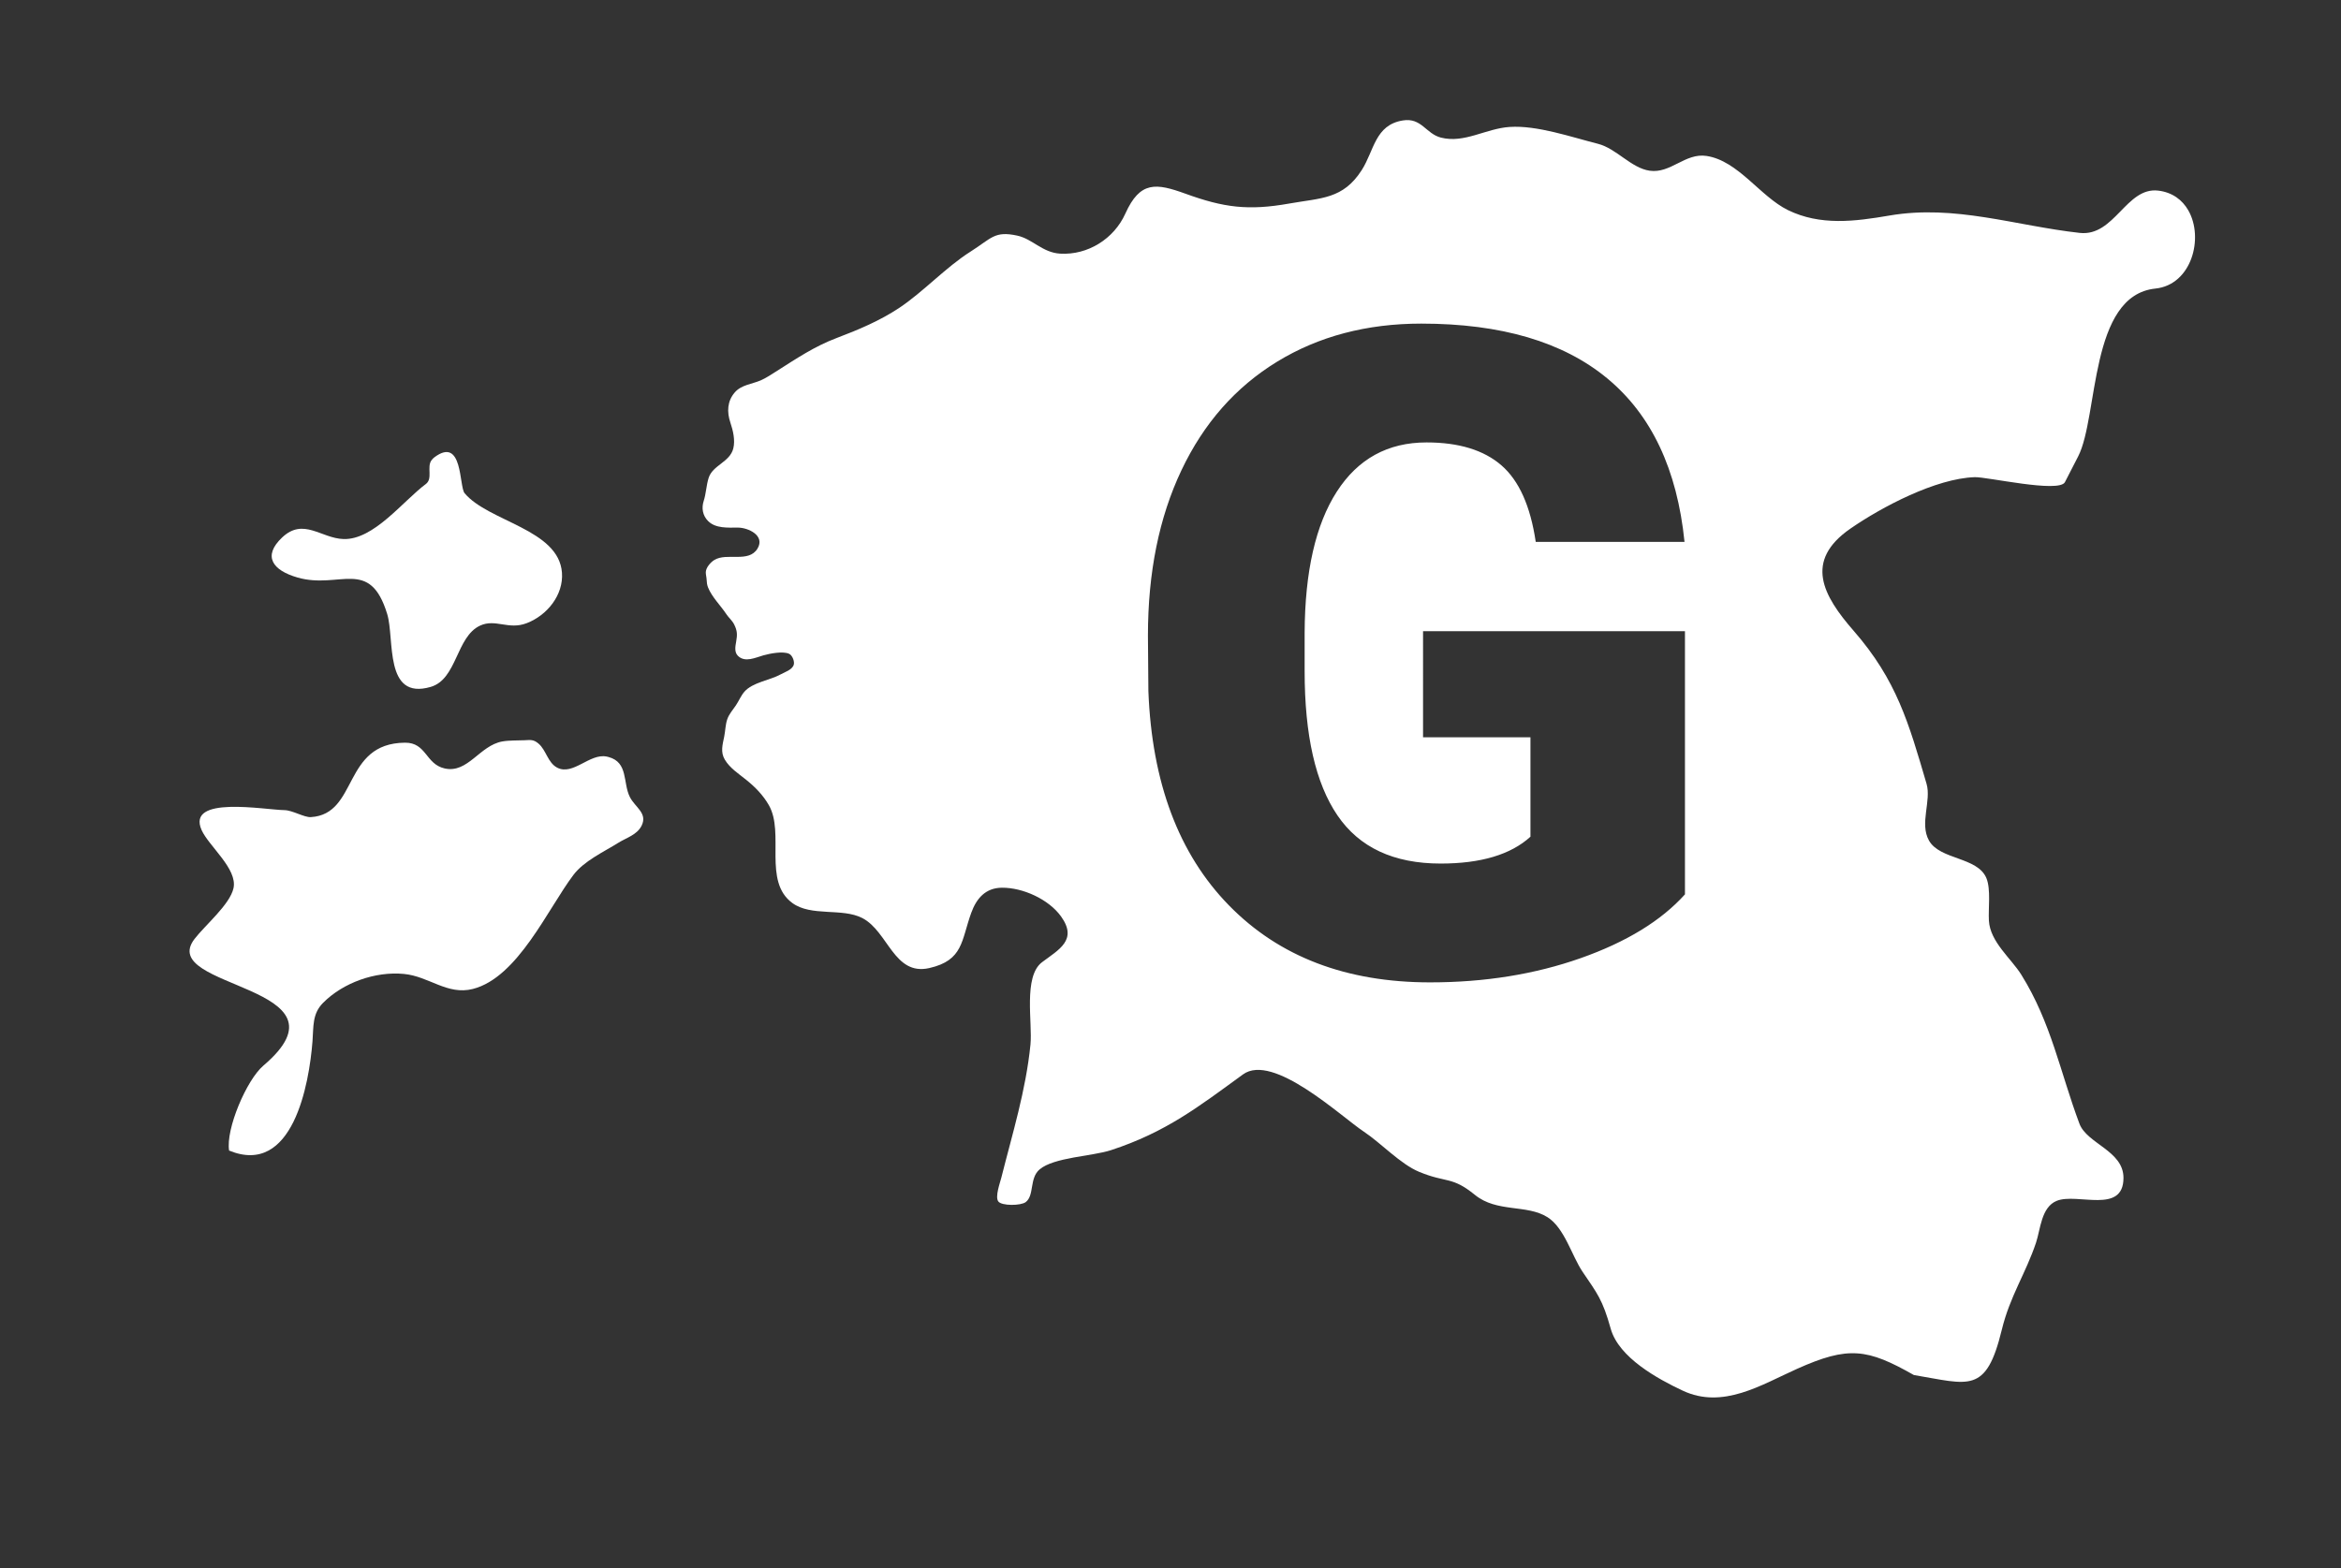 <?xml version="1.0" encoding="utf-8"?>
<!-- Generator: Adobe Illustrator 16.0.0, SVG Export Plug-In . SVG Version: 6.00 Build 0)  -->
<!DOCTYPE svg PUBLIC "-//W3C//DTD SVG 1.1//EN" "http://www.w3.org/Graphics/SVG/1.1/DTD/svg11.dtd">
<svg version="1.1" id="Layer_1" xmlns="http://www.w3.org/2000/svg" xmlns:xlink="http://www.w3.org/1999/xlink" x="0px" y="0px"
	 width="259.679px" height="173.991px" viewBox="272.663 214.952 259.679 173.991"
	 enable-background="new 272.663 214.952 259.679 173.991" xml:space="preserve">
<rect x="272.663" y="214.952" width="259.679" height="173.991" fill="#333333" stroke="none"/>
<g>
	<path fill="#FFFFFF" d="M305.678,279.036c4.654,1.333,8.003-2.287,9.936,4.049c0.845,2.771-0.376,9.593,4.817,8.088
		c2.944-0.853,2.818-5.565,5.483-6.802c1.711-0.794,3.146,0.505,5.169-0.27c2.272-0.869,4.097-3.128,3.917-5.602
		c-0.352-4.826-8.158-5.661-10.799-8.821c-0.626-0.75-0.174-6.349-3.343-3.992c-0.125,0.093-0.239,0.208-0.34,0.35
		c-0.531,0.74,0.181,2.018-0.612,2.615c-2.593,1.947-5.788,6.215-9.134,6.113c-2.492-0.076-4.444-2.414-6.818-0.17
		C301.781,276.649,302.866,278.23,305.678,279.036z"/>
	<path fill="#FFFFFF" d="M515.406,238.296c-0.658-1.152-1.762-2.005-3.337-2.193c-3.558-0.425-4.843,5.122-8.712,4.692
		c-7.14-0.793-13.829-3.176-21.12-1.924c-3.815,0.655-7.657,1.148-11.243-0.607c-3.085-1.51-5.518-5.477-9.034-6.009
		c-2.368-0.358-3.966,1.973-6.303,1.64c-2.062-0.293-3.688-2.469-5.752-2.99c-2.945-0.745-6.75-2.07-9.784-1.867
		c-2.665,0.178-5,1.842-7.611,1.185c-1.69-0.426-2.148-2.242-4.236-1.906c-3.093,0.498-3.174,3.343-4.562,5.512
		c-2.073,3.239-4.498,3.079-8.039,3.708c-4.571,0.813-7.286,0.438-11.498-1.088c-3.265-1.183-5.042-1.443-6.684,2.207
		c-1.257,2.793-4.157,4.619-7.229,4.44c-1.962-0.114-3.067-1.63-4.747-1.997c-2.551-0.557-2.855,0.292-5.19,1.767
		c-2.728,1.724-5.25,4.475-7.899,6.238c-2.155,1.435-4.552,2.442-6.964,3.355c-2.43,0.919-4.395,2.239-6.576,3.625
		c-0.579,0.367-1.227,0.804-1.832,1.069c-0.972,0.424-2.154,0.489-2.887,1.34c-0.84,0.974-0.887,2.169-0.486,3.355
		c0.293,0.867,0.551,1.946,0.323,2.859c-0.383,1.538-2.295,1.847-2.741,3.288c-0.26,0.841-0.274,1.709-0.543,2.542
		c-0.256,0.791-0.118,1.623,0.489,2.23c0.835,0.835,2.196,0.728,3.302,0.726c1.126-0.002,3.055,0.872,2.178,2.328
		c-0.978,1.624-3.411,0.408-4.798,1.271c-0.416,0.259-0.922,0.836-0.938,1.348c-0.007,0.25,0.079,0.548,0.092,0.817
		c0.015,0.31,0.04,0.576,0.155,0.869c0.42,1.069,1.408,2.02,2.037,2.976c0.266,0.403,0.633,0.684,0.859,1.13
		c0.363,0.716,0.359,1.165,0.225,1.916c-0.091,0.51-0.22,1.153,0.187,1.564c0.792,0.802,1.971,0.194,2.84-0.046
		c0.738-0.204,2.162-0.488,2.851-0.168c0.359,0.167,0.621,0.849,0.51,1.214c-0.17,0.561-0.994,0.815-1.453,1.068
		c-1.193,0.658-3.11,0.878-4.019,1.92c-0.382,0.439-0.626,1.044-0.952,1.527c-0.34,0.505-0.771,0.974-0.962,1.563
		c-0.195,0.6-0.205,1.275-0.329,1.896c-0.181,0.901-0.432,1.714,0.071,2.558c0.551,0.925,1.513,1.551,2.336,2.208
		c1.014,0.809,1.905,1.715,2.552,2.85c1.767,3.1-0.681,8.438,2.598,10.844c2.097,1.539,5.523,0.514,7.767,1.674
		c2.871,1.487,3.502,6.44,7.427,5.547c3.784-0.861,3.537-3.052,4.656-6.136c0.578-1.593,1.582-2.763,3.392-2.78
		c2.324-0.021,5.192,1.277,6.564,3.184c1.892,2.627-0.27,3.695-2.106,5.081c-2.104,1.589-1.042,6.727-1.284,9.143
		c-0.51,5.09-1.998,9.86-3.236,14.782c-0.132,0.525-0.715,2.107-0.332,2.621c0.381,0.511,2.505,0.482,3.043,0.072
		c0.975-0.744,0.385-2.643,1.535-3.623c1.583-1.351,5.849-1.459,7.917-2.137c6.094-1.995,9.701-4.806,14.648-8.407
		c3.34-2.431,10.878,4.678,13.403,6.351c1.91,1.266,4.058,3.599,6.135,4.459c3.061,1.269,3.604,0.455,6.194,2.562
		c2.438,1.981,5.744,1.026,8.037,2.466c1.898,1.193,2.708,4.302,3.895,6.056c1.641,2.425,2.22,3.079,3.123,6.315
		c0.899,3.22,5.217,5.577,7.99,6.88c4.45,2.09,8.689-0.63,12.684-2.42c5.701-2.558,7.794-2.244,12.956,0.687
		c6.124,1.017,8.009,2.176,9.755-5.025c0.903-3.726,2.646-6.229,3.794-9.658c0.499-1.492,0.575-3.948,2.3-4.646
		c2.274-0.918,7.396,1.533,7.402-2.544c0.004-3.033-4.066-3.776-4.895-6.04c-2.14-5.73-3.116-11.175-6.44-16.508
		c-1.13-1.813-3.453-3.631-3.593-5.991c-0.079-1.352,0.233-3.491-0.279-4.726c-0.984-2.367-5.156-2.012-6.368-4.169
		c-1.069-1.903,0.287-4.404-0.271-6.302c-1.983-6.752-3.305-11.487-8.086-16.973c-3.386-3.883-5.554-7.741-0.358-11.336
		c3.478-2.406,9.479-5.571,13.792-5.709c1.36-0.043,9.322,1.778,9.998,0.562l1.471-2.863c2.273-4.425,1.219-17.868,8.571-18.626
		C515.763,246.555,517.16,241.364,515.406,238.296z M459.57,314.189c-2.637,2.93-6.494,5.29-11.572,7.08s-10.645,2.686-16.699,2.686
		c-9.311,0-16.748-2.848-22.314-8.545c-5.566-5.696-8.545-13.623-8.936-23.779L400,285.479c0-6.998,1.236-13.11,3.711-18.335
		c2.474-5.225,6.014-9.244,10.62-12.061c4.605-2.815,9.937-4.224,15.991-4.224c8.854,0,15.73,2.026,20.63,6.079
		c4.898,4.053,7.755,10.1,8.569,18.14h-16.504c-0.586-3.971-1.855-6.803-3.809-8.496c-1.953-1.692-4.721-2.539-8.301-2.539
		c-4.297,0-7.617,1.823-9.961,5.469c-2.344,3.646-3.532,8.854-3.564,15.625v4.297c0,7.097,1.212,12.427,3.638,15.991
		c2.425,3.564,6.241,5.347,11.45,5.347c4.459,0,7.779-0.992,9.961-2.979v-11.035h-11.914V284.99h29.053V314.189z"/>
	<path fill="#FFFFFF" d="M340.175,298.952c-0.071-0.02-0.146-0.037-0.223-0.053c-1.879-0.381-3.722,2.143-5.477,1.234
		c-1.051-0.544-1.216-1.939-2.074-2.671c-0.556-0.473-0.884-0.407-1.562-0.373c-0.754,0.039-1.679-0.004-2.456,0.135
		c-2.52,0.449-3.822,3.57-6.394,2.994c-2.132-0.477-2.002-2.883-4.414-2.858c-6.955,0.072-5.14,7.943-10.43,8.258
		c-0.741,0.044-2.039-0.762-2.931-0.774c-2.212-0.032-10.917-1.658-9.185,2.215c0.802,1.789,4.005,4.305,3.537,6.444
		c-0.399,1.817-3.136,4.09-4.321,5.63c-4.296,5.579,18.2,5.074,7.632,14.062c-1.863,1.584-4.186,7.048-3.8,9.423
		c7.066,2.908,8.884-7.372,9.251-12.134c0.126-1.64-0.041-3.036,1.174-4.258c2.231-2.242,5.787-3.511,8.966-3.207
		c2.787,0.265,4.818,2.391,7.651,1.666c4.982-1.272,8.313-8.889,11.146-12.642c1.18-1.563,3.347-2.55,4.983-3.574
		c0.903-0.565,2.084-0.88,2.589-1.905c0.685-1.392-0.727-2.029-1.306-3.178C341.739,301.813,342.375,299.551,340.175,298.952z"/>
</g>
</svg>
